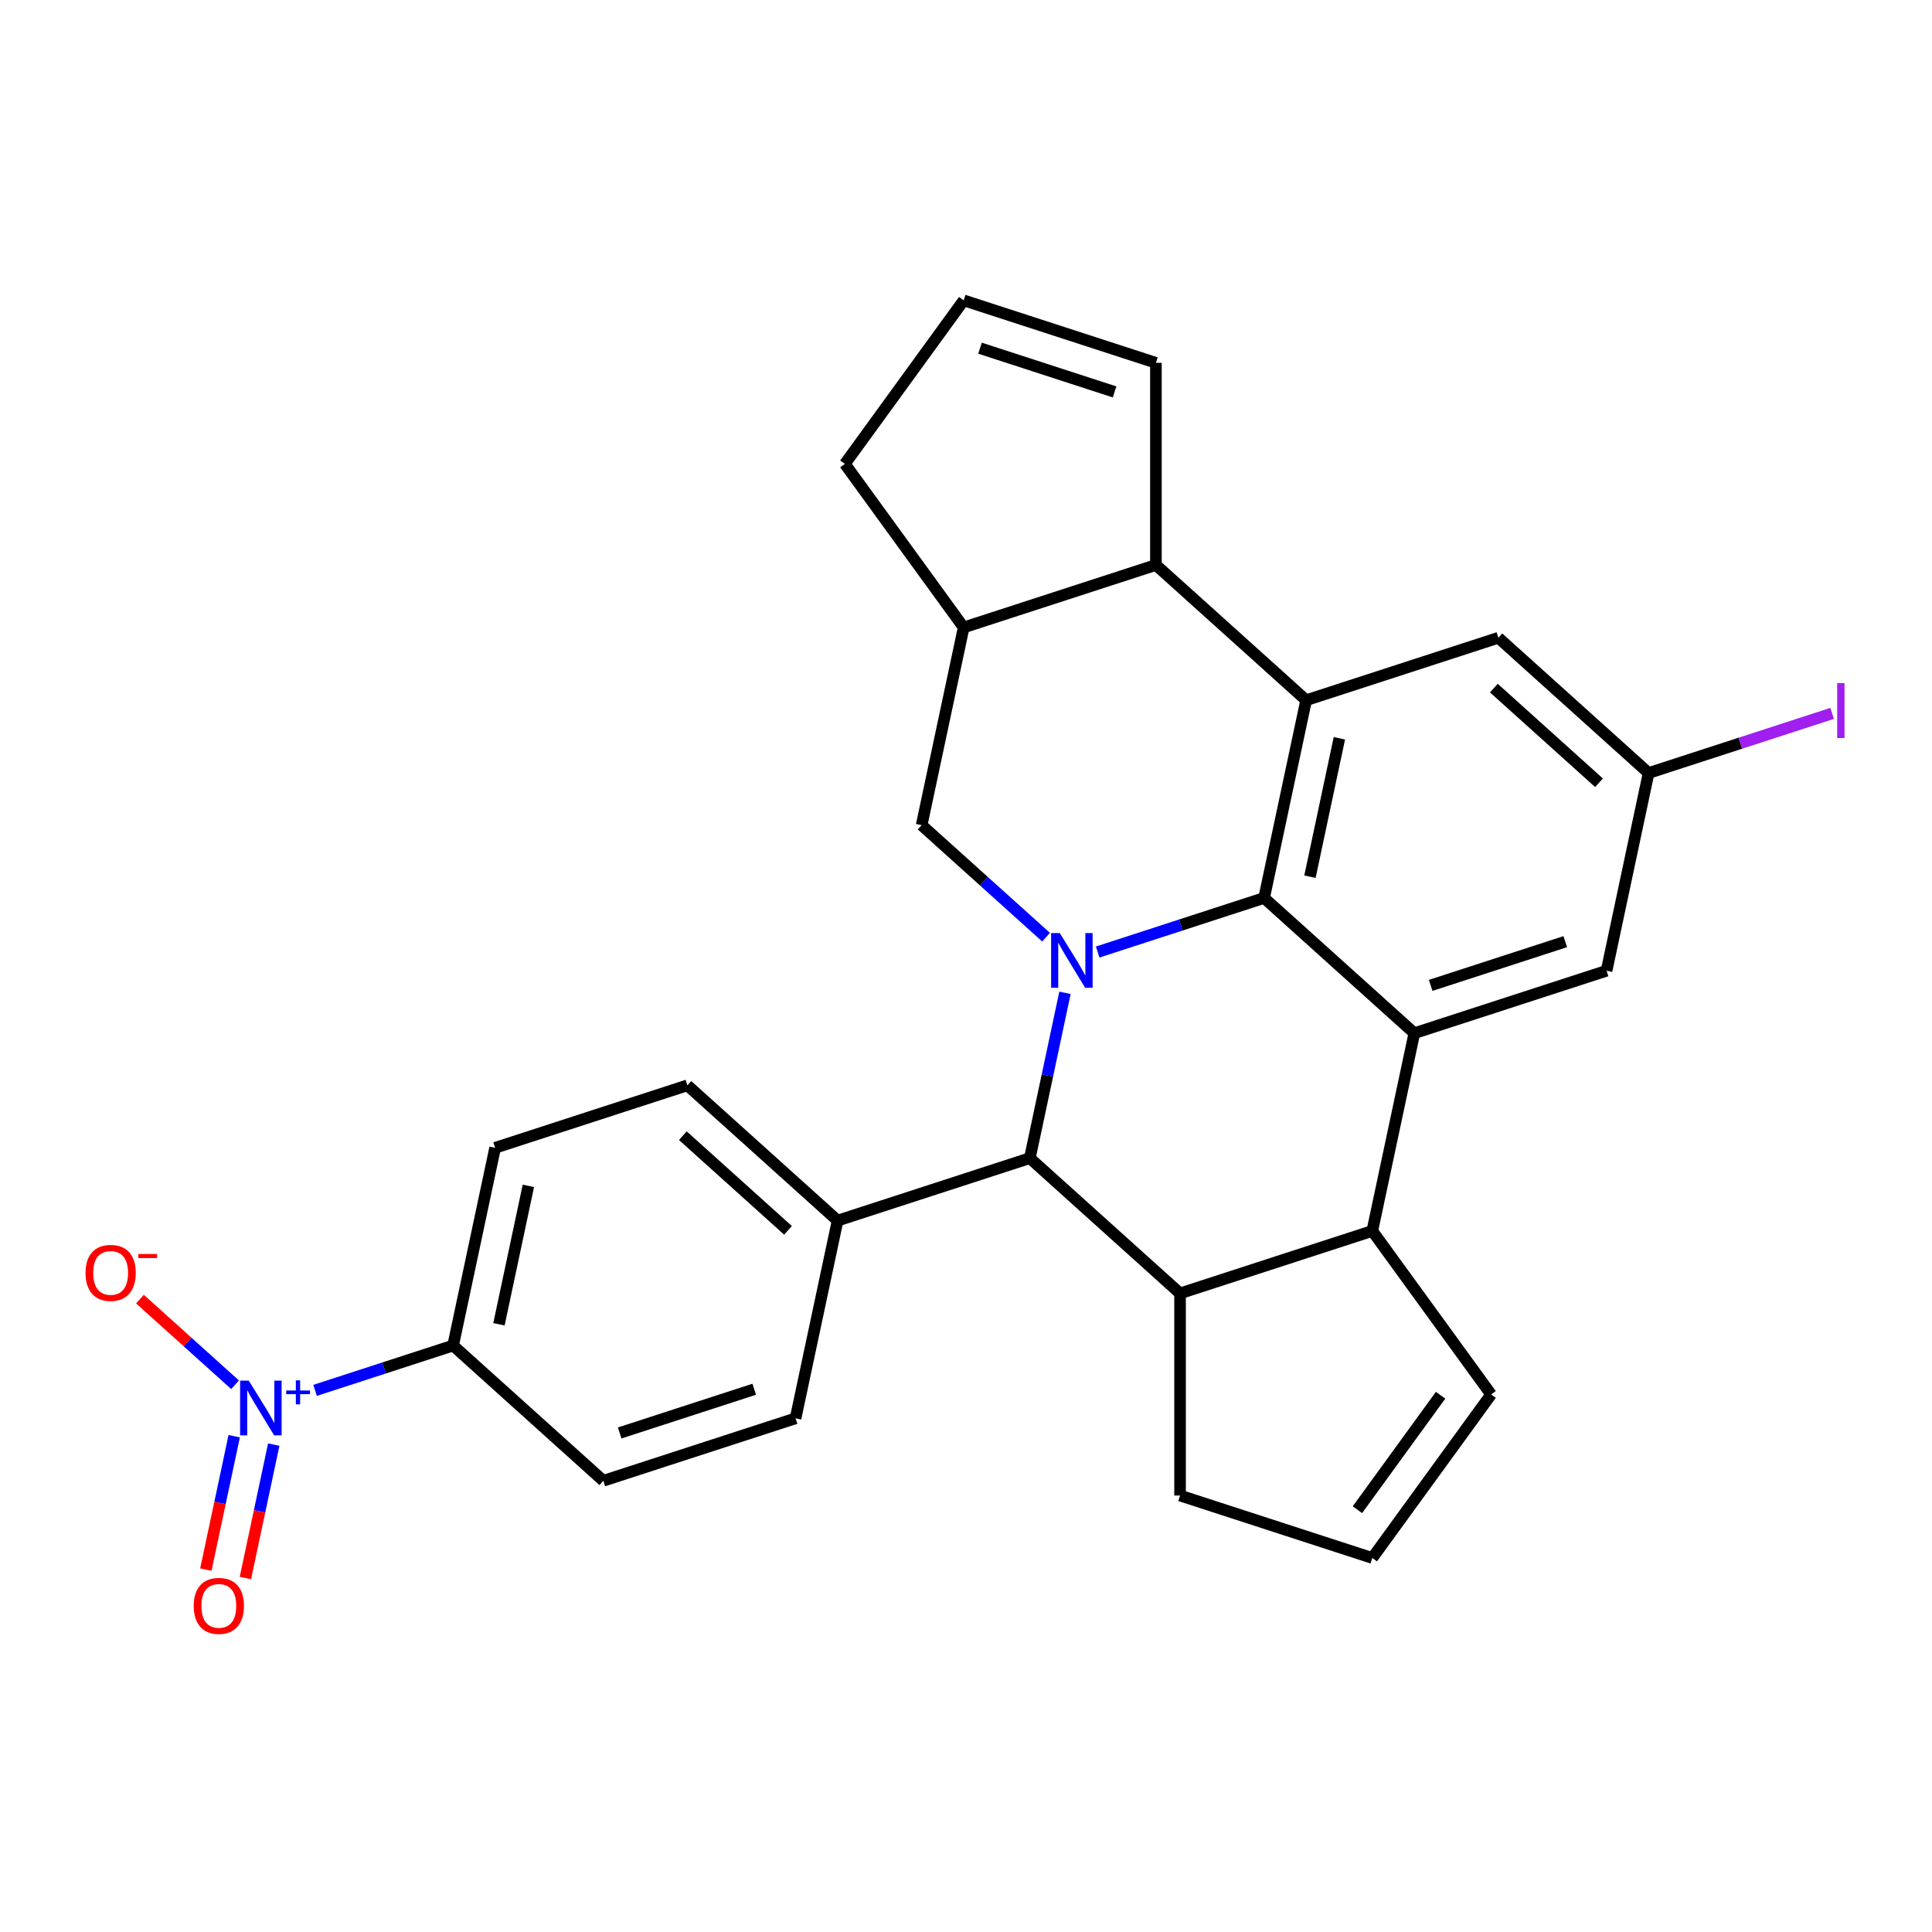 <?xml version='1.0' encoding='iso-8859-1'?>
<svg version='1.1' baseProfile='full'
              xmlns='http://www.w3.org/2000/svg'
                      xmlns:rdkit='http://www.rdkit.org/xml'
                      xmlns:xlink='http://www.w3.org/1999/xlink'
                  xml:space='preserve'
width='1000px' height='1000px' viewBox='0 0 1000 1000'>
<!-- END OF HEADER -->
<rect style='opacity:1.0;fill:#FFFFFF;stroke:none' width='1000' height='1000' x='0' y='0'> </rect>
<path class='bond-0' d='M 568.153,492.769 L 611.228,478.773' style='fill:none;fill-rule:evenodd;stroke:#0000FF;stroke-width:6px;stroke-linecap:butt;stroke-linejoin:miter;stroke-opacity:1' />
<path class='bond-0' d='M 611.228,478.773 L 654.302,464.777' style='fill:none;fill-rule:evenodd;stroke:#000000;stroke-width:6px;stroke-linecap:butt;stroke-linejoin:miter;stroke-opacity:1' />
<path class='bond-3' d='M 551.231,513.884 L 542.138,556.666' style='fill:none;fill-rule:evenodd;stroke:#0000FF;stroke-width:6px;stroke-linecap:butt;stroke-linejoin:miter;stroke-opacity:1' />
<path class='bond-3' d='M 542.138,556.666 L 533.044,599.448' style='fill:none;fill-rule:evenodd;stroke:#000000;stroke-width:6px;stroke-linecap:butt;stroke-linejoin:miter;stroke-opacity:1' />
<path class='bond-7' d='M 541.441,485.083 L 509.243,456.092' style='fill:none;fill-rule:evenodd;stroke:#0000FF;stroke-width:6px;stroke-linecap:butt;stroke-linejoin:miter;stroke-opacity:1' />
<path class='bond-7' d='M 509.243,456.092 L 477.045,427.1' style='fill:none;fill-rule:evenodd;stroke:#000000;stroke-width:6px;stroke-linecap:butt;stroke-linejoin:miter;stroke-opacity:1' />
<path class='bond-1' d='M 654.302,464.777 L 732.055,534.786' style='fill:none;fill-rule:evenodd;stroke:#000000;stroke-width:6px;stroke-linecap:butt;stroke-linejoin:miter;stroke-opacity:1' />
<path class='bond-2' d='M 654.302,464.777 L 676.055,362.437' style='fill:none;fill-rule:evenodd;stroke:#000000;stroke-width:6px;stroke-linecap:butt;stroke-linejoin:miter;stroke-opacity:1' />
<path class='bond-2' d='M 678.033,453.777 L 693.26,382.139' style='fill:none;fill-rule:evenodd;stroke:#000000;stroke-width:6px;stroke-linecap:butt;stroke-linejoin:miter;stroke-opacity:1' />
<path class='bond-11' d='M 732.055,534.786 L 831.56,502.455' style='fill:none;fill-rule:evenodd;stroke:#000000;stroke-width:6px;stroke-linecap:butt;stroke-linejoin:miter;stroke-opacity:1' />
<path class='bond-11' d='M 740.514,510.035 L 810.168,487.403' style='fill:none;fill-rule:evenodd;stroke:#000000;stroke-width:6px;stroke-linecap:butt;stroke-linejoin:miter;stroke-opacity:1' />
<path class='bond-29' d='M 732.055,534.786 L 710.302,637.126' style='fill:none;fill-rule:evenodd;stroke:#000000;stroke-width:6px;stroke-linecap:butt;stroke-linejoin:miter;stroke-opacity:1' />
<path class='bond-12' d='M 676.055,362.437 L 775.561,330.106' style='fill:none;fill-rule:evenodd;stroke:#000000;stroke-width:6px;stroke-linecap:butt;stroke-linejoin:miter;stroke-opacity:1' />
<path class='bond-28' d='M 676.055,362.437 L 598.303,292.429' style='fill:none;fill-rule:evenodd;stroke:#000000;stroke-width:6px;stroke-linecap:butt;stroke-linejoin:miter;stroke-opacity:1' />
<path class='bond-5' d='M 533.044,599.448 L 610.796,669.457' style='fill:none;fill-rule:evenodd;stroke:#000000;stroke-width:6px;stroke-linecap:butt;stroke-linejoin:miter;stroke-opacity:1' />
<path class='bond-13' d='M 533.044,599.448 L 433.539,631.78' style='fill:none;fill-rule:evenodd;stroke:#000000;stroke-width:6px;stroke-linecap:butt;stroke-linejoin:miter;stroke-opacity:1' />
<path class='bond-4' d='M 163.083,719.656 L 198.805,708.049' style='fill:none;fill-rule:evenodd;stroke:#0000FF;stroke-width:6px;stroke-linecap:butt;stroke-linejoin:miter;stroke-opacity:1' />
<path class='bond-4' d='M 198.805,708.049 L 234.528,696.442' style='fill:none;fill-rule:evenodd;stroke:#000000;stroke-width:6px;stroke-linecap:butt;stroke-linejoin:miter;stroke-opacity:1' />
<path class='bond-14' d='M 121.667,716.748 L 97.052,694.584' style='fill:none;fill-rule:evenodd;stroke:#0000FF;stroke-width:6px;stroke-linecap:butt;stroke-linejoin:miter;stroke-opacity:1' />
<path class='bond-14' d='M 97.052,694.584 L 72.436,672.421' style='fill:none;fill-rule:evenodd;stroke:#FF0000;stroke-width:6px;stroke-linecap:butt;stroke-linejoin:miter;stroke-opacity:1' />
<path class='bond-15' d='M 121.223,743.374 L 113.883,777.902' style='fill:none;fill-rule:evenodd;stroke:#0000FF;stroke-width:6px;stroke-linecap:butt;stroke-linejoin:miter;stroke-opacity:1' />
<path class='bond-15' d='M 113.883,777.902 L 106.544,812.431' style='fill:none;fill-rule:evenodd;stroke:#FF0000;stroke-width:6px;stroke-linecap:butt;stroke-linejoin:miter;stroke-opacity:1' />
<path class='bond-15' d='M 141.691,747.724 L 134.351,782.253' style='fill:none;fill-rule:evenodd;stroke:#0000FF;stroke-width:6px;stroke-linecap:butt;stroke-linejoin:miter;stroke-opacity:1' />
<path class='bond-15' d='M 134.351,782.253 L 127.012,816.782' style='fill:none;fill-rule:evenodd;stroke:#FF0000;stroke-width:6px;stroke-linecap:butt;stroke-linejoin:miter;stroke-opacity:1' />
<path class='bond-6' d='M 610.796,669.457 L 710.302,637.126' style='fill:none;fill-rule:evenodd;stroke:#000000;stroke-width:6px;stroke-linecap:butt;stroke-linejoin:miter;stroke-opacity:1' />
<path class='bond-25' d='M 610.796,669.457 L 610.796,774.083' style='fill:none;fill-rule:evenodd;stroke:#000000;stroke-width:6px;stroke-linecap:butt;stroke-linejoin:miter;stroke-opacity:1' />
<path class='bond-16' d='M 710.302,637.126 L 771.8,721.77' style='fill:none;fill-rule:evenodd;stroke:#000000;stroke-width:6px;stroke-linecap:butt;stroke-linejoin:miter;stroke-opacity:1' />
<path class='bond-9' d='M 477.045,427.1 L 498.798,324.76' style='fill:none;fill-rule:evenodd;stroke:#000000;stroke-width:6px;stroke-linecap:butt;stroke-linejoin:miter;stroke-opacity:1' />
<path class='bond-8' d='M 598.303,292.429 L 498.798,324.76' style='fill:none;fill-rule:evenodd;stroke:#000000;stroke-width:6px;stroke-linecap:butt;stroke-linejoin:miter;stroke-opacity:1' />
<path class='bond-17' d='M 598.303,292.429 L 598.303,187.803' style='fill:none;fill-rule:evenodd;stroke:#000000;stroke-width:6px;stroke-linecap:butt;stroke-linejoin:miter;stroke-opacity:1' />
<path class='bond-27' d='M 498.798,324.76 L 437.3,240.116' style='fill:none;fill-rule:evenodd;stroke:#000000;stroke-width:6px;stroke-linecap:butt;stroke-linejoin:miter;stroke-opacity:1' />
<path class='bond-10' d='M 234.528,696.442 L 256.281,594.102' style='fill:none;fill-rule:evenodd;stroke:#000000;stroke-width:6px;stroke-linecap:butt;stroke-linejoin:miter;stroke-opacity:1' />
<path class='bond-10' d='M 258.259,685.442 L 273.486,613.804' style='fill:none;fill-rule:evenodd;stroke:#000000;stroke-width:6px;stroke-linecap:butt;stroke-linejoin:miter;stroke-opacity:1' />
<path class='bond-31' d='M 234.528,696.442 L 312.28,766.451' style='fill:none;fill-rule:evenodd;stroke:#000000;stroke-width:6px;stroke-linecap:butt;stroke-linejoin:miter;stroke-opacity:1' />
<path class='bond-33' d='M 831.56,502.455 L 853.313,400.115' style='fill:none;fill-rule:evenodd;stroke:#000000;stroke-width:6px;stroke-linecap:butt;stroke-linejoin:miter;stroke-opacity:1' />
<path class='bond-18' d='M 775.561,330.106 L 853.313,400.115' style='fill:none;fill-rule:evenodd;stroke:#000000;stroke-width:6px;stroke-linecap:butt;stroke-linejoin:miter;stroke-opacity:1' />
<path class='bond-18' d='M 773.222,356.158 L 827.649,405.164' style='fill:none;fill-rule:evenodd;stroke:#000000;stroke-width:6px;stroke-linecap:butt;stroke-linejoin:miter;stroke-opacity:1' />
<path class='bond-23' d='M 433.539,631.78 L 411.786,734.119' style='fill:none;fill-rule:evenodd;stroke:#000000;stroke-width:6px;stroke-linecap:butt;stroke-linejoin:miter;stroke-opacity:1' />
<path class='bond-24' d='M 433.539,631.78 L 355.786,561.771' style='fill:none;fill-rule:evenodd;stroke:#000000;stroke-width:6px;stroke-linecap:butt;stroke-linejoin:miter;stroke-opacity:1' />
<path class='bond-24' d='M 407.874,636.829 L 353.447,587.823' style='fill:none;fill-rule:evenodd;stroke:#000000;stroke-width:6px;stroke-linecap:butt;stroke-linejoin:miter;stroke-opacity:1' />
<path class='bond-32' d='M 771.8,721.77 L 710.302,806.414' style='fill:none;fill-rule:evenodd;stroke:#000000;stroke-width:6px;stroke-linecap:butt;stroke-linejoin:miter;stroke-opacity:1' />
<path class='bond-32' d='M 745.646,722.167 L 702.598,781.418' style='fill:none;fill-rule:evenodd;stroke:#000000;stroke-width:6px;stroke-linecap:butt;stroke-linejoin:miter;stroke-opacity:1' />
<path class='bond-30' d='M 598.303,187.803 L 498.798,155.472' style='fill:none;fill-rule:evenodd;stroke:#000000;stroke-width:6px;stroke-linecap:butt;stroke-linejoin:miter;stroke-opacity:1' />
<path class='bond-30' d='M 576.911,202.854 L 507.257,180.222' style='fill:none;fill-rule:evenodd;stroke:#000000;stroke-width:6px;stroke-linecap:butt;stroke-linejoin:miter;stroke-opacity:1' />
<path class='bond-26' d='M 853.313,400.115 L 900.808,384.683' style='fill:none;fill-rule:evenodd;stroke:#000000;stroke-width:6px;stroke-linecap:butt;stroke-linejoin:miter;stroke-opacity:1' />
<path class='bond-26' d='M 900.808,384.683 L 948.303,369.251' style='fill:none;fill-rule:evenodd;stroke:#A01EEF;stroke-width:6px;stroke-linecap:butt;stroke-linejoin:miter;stroke-opacity:1' />
<path class='bond-19' d='M 710.302,806.414 L 610.796,774.083' style='fill:none;fill-rule:evenodd;stroke:#000000;stroke-width:6px;stroke-linecap:butt;stroke-linejoin:miter;stroke-opacity:1' />
<path class='bond-20' d='M 498.798,155.472 L 437.3,240.116' style='fill:none;fill-rule:evenodd;stroke:#000000;stroke-width:6px;stroke-linecap:butt;stroke-linejoin:miter;stroke-opacity:1' />
<path class='bond-21' d='M 312.28,766.451 L 411.786,734.119' style='fill:none;fill-rule:evenodd;stroke:#000000;stroke-width:6px;stroke-linecap:butt;stroke-linejoin:miter;stroke-opacity:1' />
<path class='bond-21' d='M 320.74,741.7 L 390.394,719.068' style='fill:none;fill-rule:evenodd;stroke:#000000;stroke-width:6px;stroke-linecap:butt;stroke-linejoin:miter;stroke-opacity:1' />
<path class='bond-22' d='M 256.281,594.102 L 355.786,561.771' style='fill:none;fill-rule:evenodd;stroke:#000000;stroke-width:6px;stroke-linecap:butt;stroke-linejoin:miter;stroke-opacity:1' />
<path  class='atom-0' d='M 548.537 482.949
L 557.817 497.949
Q 558.737 499.429, 560.217 502.109
Q 561.697 504.789, 561.777 504.949
L 561.777 482.949
L 565.537 482.949
L 565.537 511.269
L 561.657 511.269
L 551.697 494.869
Q 550.537 492.949, 549.297 490.749
Q 548.097 488.549, 547.737 487.869
L 547.737 511.269
L 544.057 511.269
L 544.057 482.949
L 548.537 482.949
' fill='#0000FF'/>
<path  class='atom-5' d='M 128.763 714.613
L 138.043 729.613
Q 138.963 731.093, 140.443 733.773
Q 141.923 736.453, 142.003 736.613
L 142.003 714.613
L 145.763 714.613
L 145.763 742.933
L 141.883 742.933
L 131.923 726.533
Q 130.763 724.613, 129.523 722.413
Q 128.323 720.213, 127.963 719.533
L 127.963 742.933
L 124.283 742.933
L 124.283 714.613
L 128.763 714.613
' fill='#0000FF'/>
<path  class='atom-5' d='M 148.139 719.718
L 153.128 719.718
L 153.128 714.465
L 155.346 714.465
L 155.346 719.718
L 160.467 719.718
L 160.467 721.619
L 155.346 721.619
L 155.346 726.899
L 153.128 726.899
L 153.128 721.619
L 148.139 721.619
L 148.139 719.718
' fill='#0000FF'/>
<path  class='atom-15' d='M 44.27 658.845
Q 44.27 652.045, 47.63 648.245
Q 50.99 644.445, 57.27 644.445
Q 63.55 644.445, 66.91 648.245
Q 70.27 652.045, 70.27 658.845
Q 70.27 665.725, 66.87 669.645
Q 63.47 673.525, 57.27 673.525
Q 51.03 673.525, 47.63 669.645
Q 44.27 665.765, 44.27 658.845
M 57.27 670.325
Q 61.59 670.325, 63.91 667.445
Q 66.27 664.525, 66.27 658.845
Q 66.27 653.285, 63.91 650.485
Q 61.59 647.645, 57.27 647.645
Q 52.95 647.645, 50.59 650.445
Q 48.27 653.245, 48.27 658.845
Q 48.27 664.565, 50.59 667.445
Q 52.95 670.325, 57.27 670.325
' fill='#FF0000'/>
<path  class='atom-15' d='M 71.59 649.067
L 81.279 649.067
L 81.279 651.179
L 71.59 651.179
L 71.59 649.067
' fill='#FF0000'/>
<path  class='atom-16' d='M 100.27 831.193
Q 100.27 824.393, 103.63 820.593
Q 106.99 816.793, 113.27 816.793
Q 119.55 816.793, 122.91 820.593
Q 126.27 824.393, 126.27 831.193
Q 126.27 838.073, 122.87 841.993
Q 119.47 845.873, 113.27 845.873
Q 107.03 845.873, 103.63 841.993
Q 100.27 838.113, 100.27 831.193
M 113.27 842.673
Q 117.59 842.673, 119.91 839.793
Q 122.27 836.873, 122.27 831.193
Q 122.27 825.633, 119.91 822.833
Q 117.59 819.993, 113.27 819.993
Q 108.95 819.993, 106.59 822.793
Q 104.27 825.593, 104.27 831.193
Q 104.27 836.913, 106.59 839.793
Q 108.95 842.673, 113.27 842.673
' fill='#FF0000'/>
<path  class='atom-27' d='M 950.919 353.564
L 954.719 353.564
L 954.719 382.004
L 950.919 382.004
L 950.919 353.564
' fill='#A01EEF'/>
</svg>
